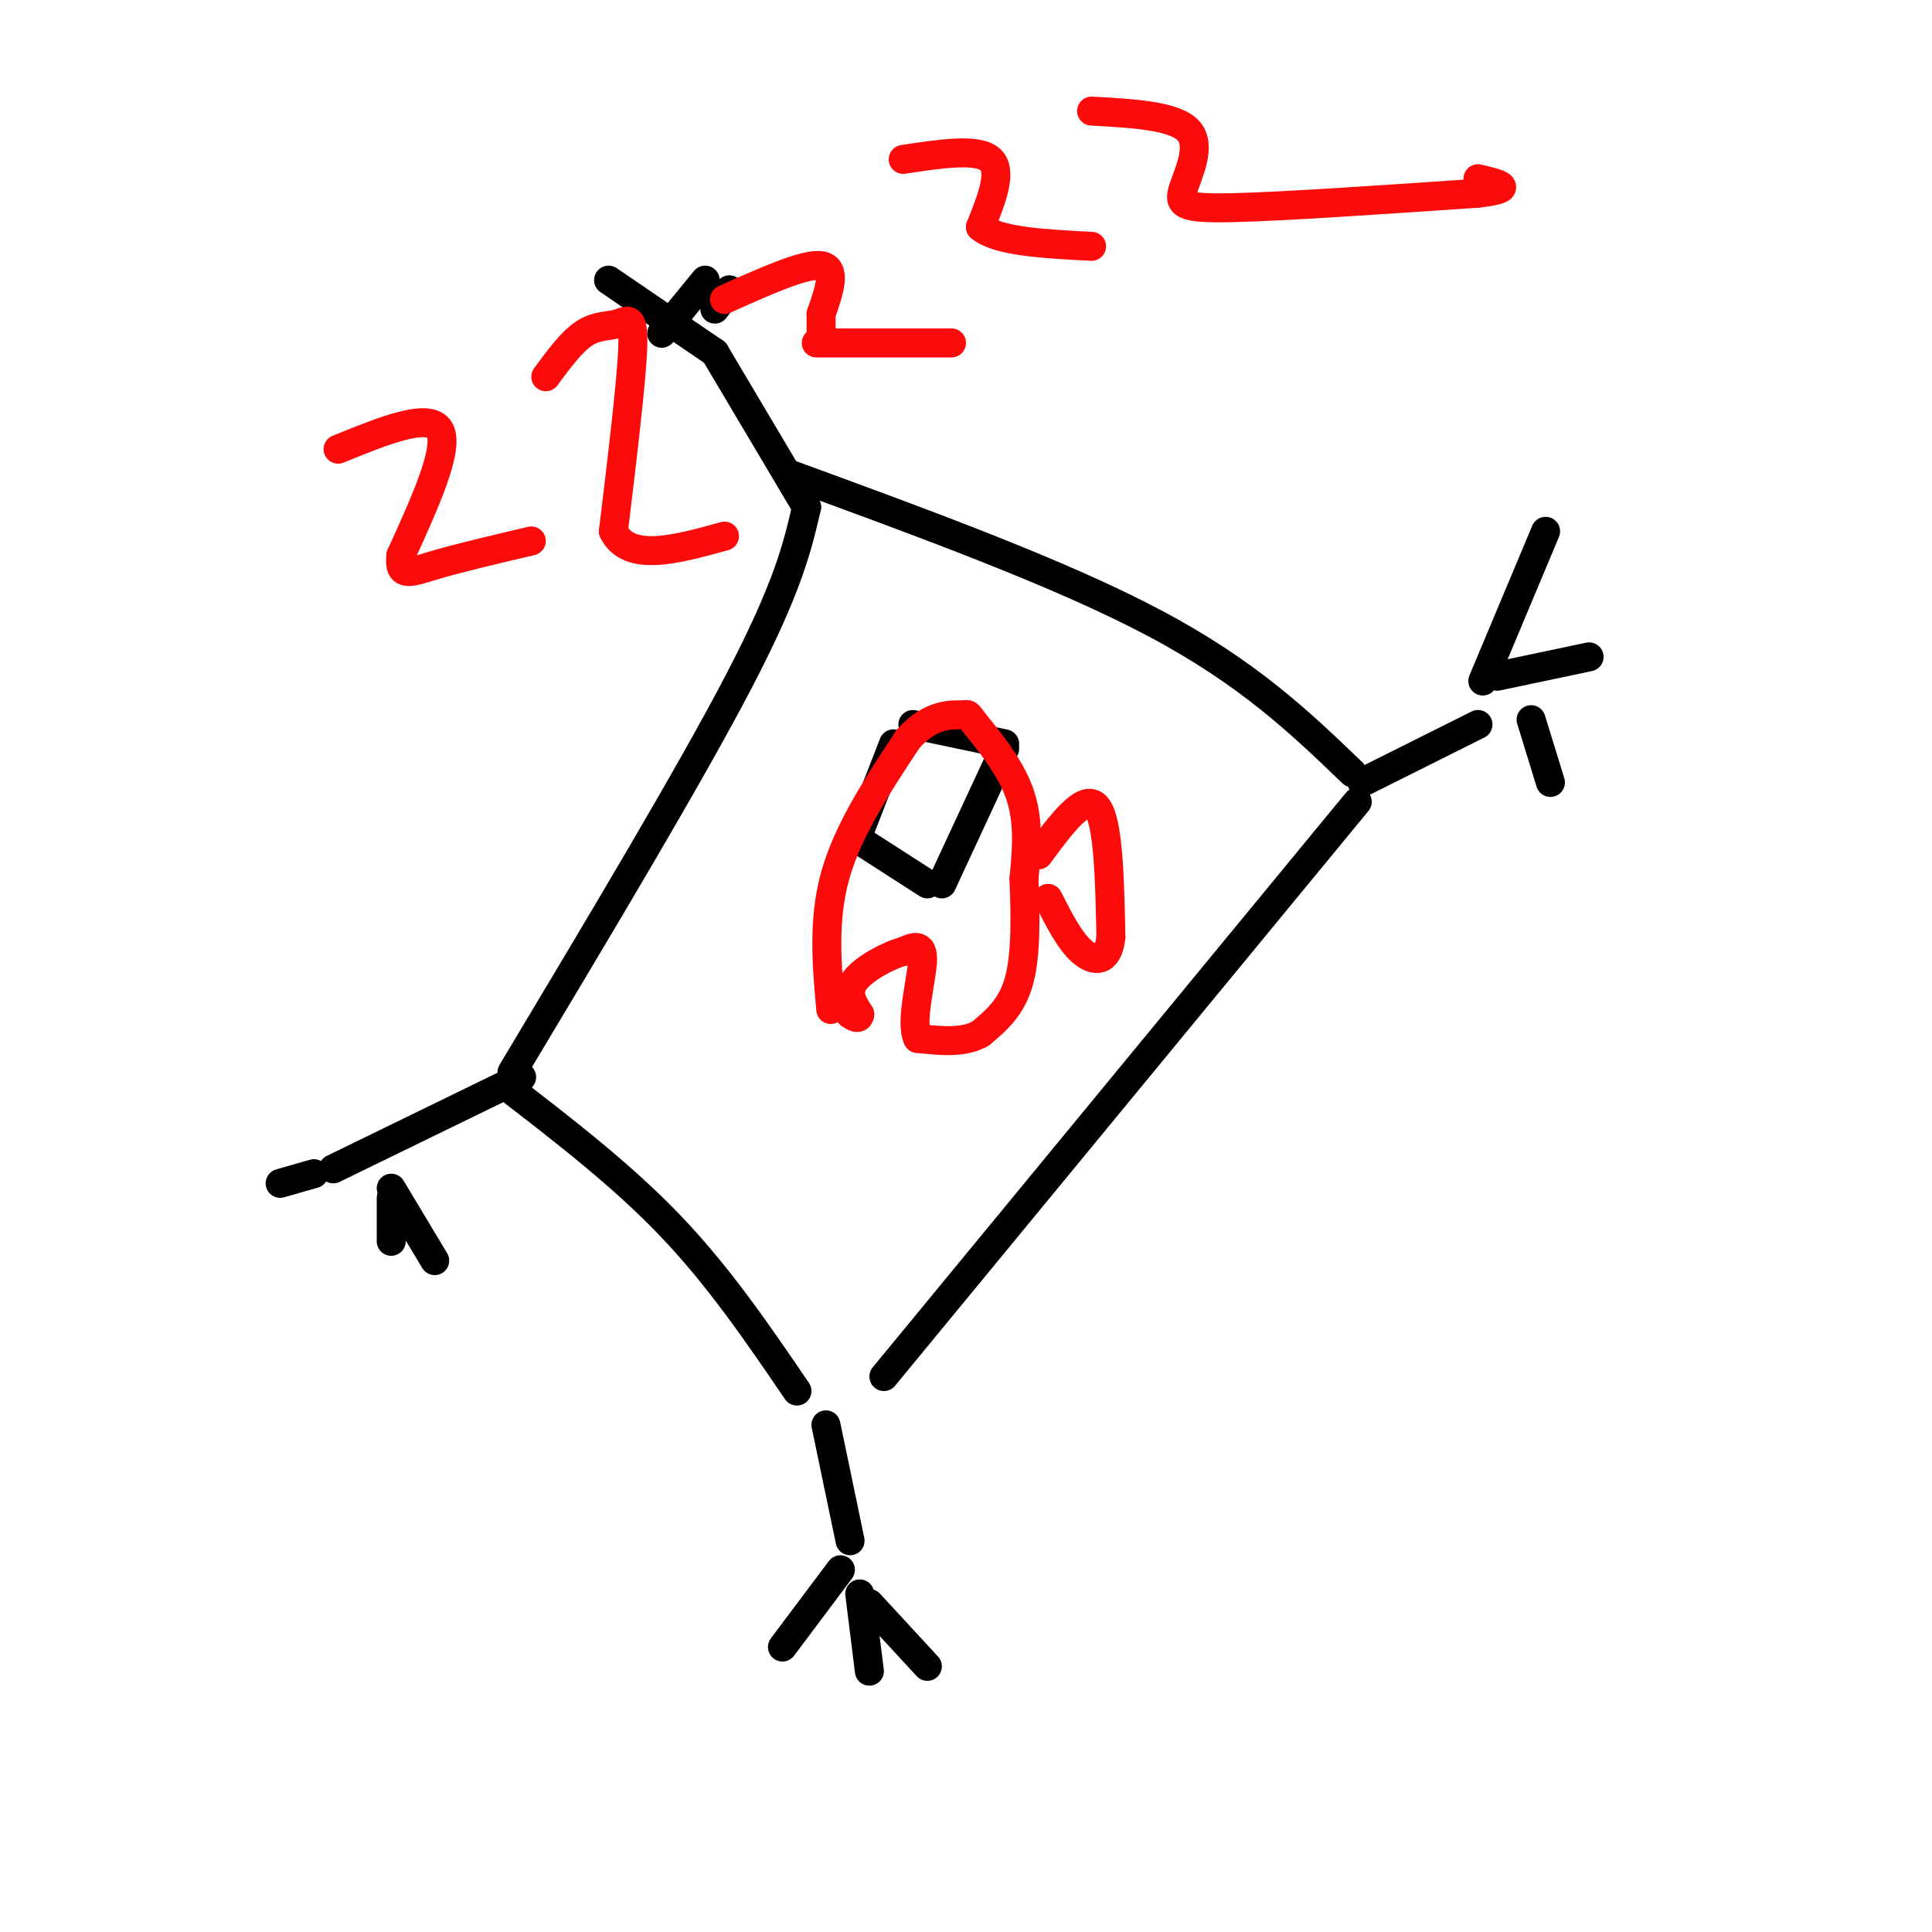 <svg viewBox='0 0 400 400' version='1.1' xmlns='http://www.w3.org/2000/svg' xmlns:xlink='http://www.w3.org/1999/xlink'><g fill='none' stroke='#000000' stroke-width='6' stroke-linecap='round' stroke-linejoin='round'><path d='M167,105c-1.917,8.250 -3.833,16.500 -14,36c-10.167,19.500 -28.583,50.250 -47,81'/><path d='M163,98c28.250,10.333 56.500,20.667 76,31c19.500,10.333 30.250,20.667 41,31'/><path d='M281,166c0.000,0.000 -98.000,119.000 -98,119'/><path d='M105,225c12.000,9.250 24.000,18.500 34,29c10.000,10.500 18.000,22.250 26,34'/><path d='M185,154c0.000,0.000 -7.000,18.000 -7,18'/><path d='M178,174c0.000,0.000 14.000,9.000 14,9'/><path d='M195,183c0.000,0.000 13.000,-28.000 13,-28'/><path d='M208,154c0.000,0.000 -19.000,-4.000 -19,-4'/><path d='M167,105c0.000,0.000 -19.000,-32.000 -19,-32'/><path d='M148,73c0.000,0.000 -22.000,-15.000 -22,-15'/><path d='M137,69c0.000,0.000 9.000,-11.000 9,-11'/><path d='M148,64c0.000,0.000 3.000,-4.000 3,-4'/><path d='M282,162c0.000,0.000 24.000,-12.000 24,-12'/><path d='M307,141c0.000,0.000 13.000,-31.000 13,-31'/><path d='M310,140c0.000,0.000 19.000,-4.000 19,-4'/><path d='M317,149c0.000,0.000 4.000,13.000 4,13'/><path d='M171,295c0.000,0.000 5.000,24.000 5,24'/><path d='M174,325c0.000,0.000 -12.000,16.000 -12,16'/><path d='M178,330c0.000,0.000 2.000,16.000 2,16'/><path d='M180,332c0.000,0.000 12.000,13.000 12,13'/><path d='M108,223c0.000,0.000 -39.000,19.000 -39,19'/><path d='M65,243c0.000,0.000 -7.000,2.000 -7,2'/><path d='M81,248c0.000,0.000 0.000,9.000 0,9'/><path d='M81,246c0.000,0.000 9.000,15.000 9,15'/></g>
<g fill='none' stroke='#FD0A0A' stroke-width='6' stroke-linecap='round' stroke-linejoin='round'><path d='M172,209c-0.833,-9.333 -1.667,-18.667 1,-28c2.667,-9.333 8.833,-18.667 15,-28'/><path d='M188,153c4.770,-5.419 9.196,-4.968 11,-5c1.804,-0.032 0.986,-0.547 3,2c2.014,2.547 6.861,8.156 9,14c2.139,5.844 1.569,11.922 1,18'/><path d='M212,182c0.289,6.978 0.511,15.422 -1,21c-1.511,5.578 -4.756,8.289 -8,11'/><path d='M203,214c-3.500,2.000 -8.250,1.500 -13,1'/><path d='M190,215c-1.622,-3.311 0.822,-12.089 1,-16c0.178,-3.911 -1.911,-2.956 -4,-2'/><path d='M187,197c-2.889,0.711 -8.111,3.489 -10,6c-1.889,2.511 -0.444,4.756 1,7'/><path d='M178,210c-0.167,1.167 -1.083,0.583 -2,0'/><path d='M215,177c4.750,-6.417 9.500,-12.833 12,-10c2.500,2.833 2.750,14.917 3,27'/><path d='M230,194c-0.556,5.356 -3.444,5.244 -6,3c-2.556,-2.244 -4.778,-6.622 -7,-11'/><path d='M70,93c9.417,-3.833 18.833,-7.667 21,-4c2.167,3.667 -2.917,14.833 -8,26'/><path d='M83,115c-0.578,4.711 1.978,3.489 7,2c5.022,-1.489 12.511,-3.244 20,-5'/><path d='M113,78c2.702,-3.655 5.405,-7.310 8,-9c2.595,-1.690 5.083,-1.417 7,-2c1.917,-0.583 3.262,-2.024 3,5c-0.262,7.024 -2.131,22.512 -4,38'/><path d='M127,110c3.167,6.500 13.083,3.750 23,1'/><path d='M150,62c8.333,-3.750 16.667,-7.500 20,-7c3.333,0.500 1.667,5.250 0,10'/><path d='M170,65c0.000,2.500 0.000,3.750 0,5'/><path d='M169,71c0.000,0.000 28.000,0.000 28,0'/><path d='M187,33c7.667,-1.167 15.333,-2.333 18,0c2.667,2.333 0.333,8.167 -2,14'/><path d='M203,47c3.500,3.000 13.250,3.500 23,4'/><path d='M226,23c8.560,0.470 17.119,0.940 20,4c2.881,3.060 0.083,8.708 -1,12c-1.083,3.292 -0.452,4.226 10,4c10.452,-0.226 30.726,-1.613 51,-3'/><path d='M306,40c8.500,-1.000 4.250,-2.000 0,-3'/></g>
</svg>